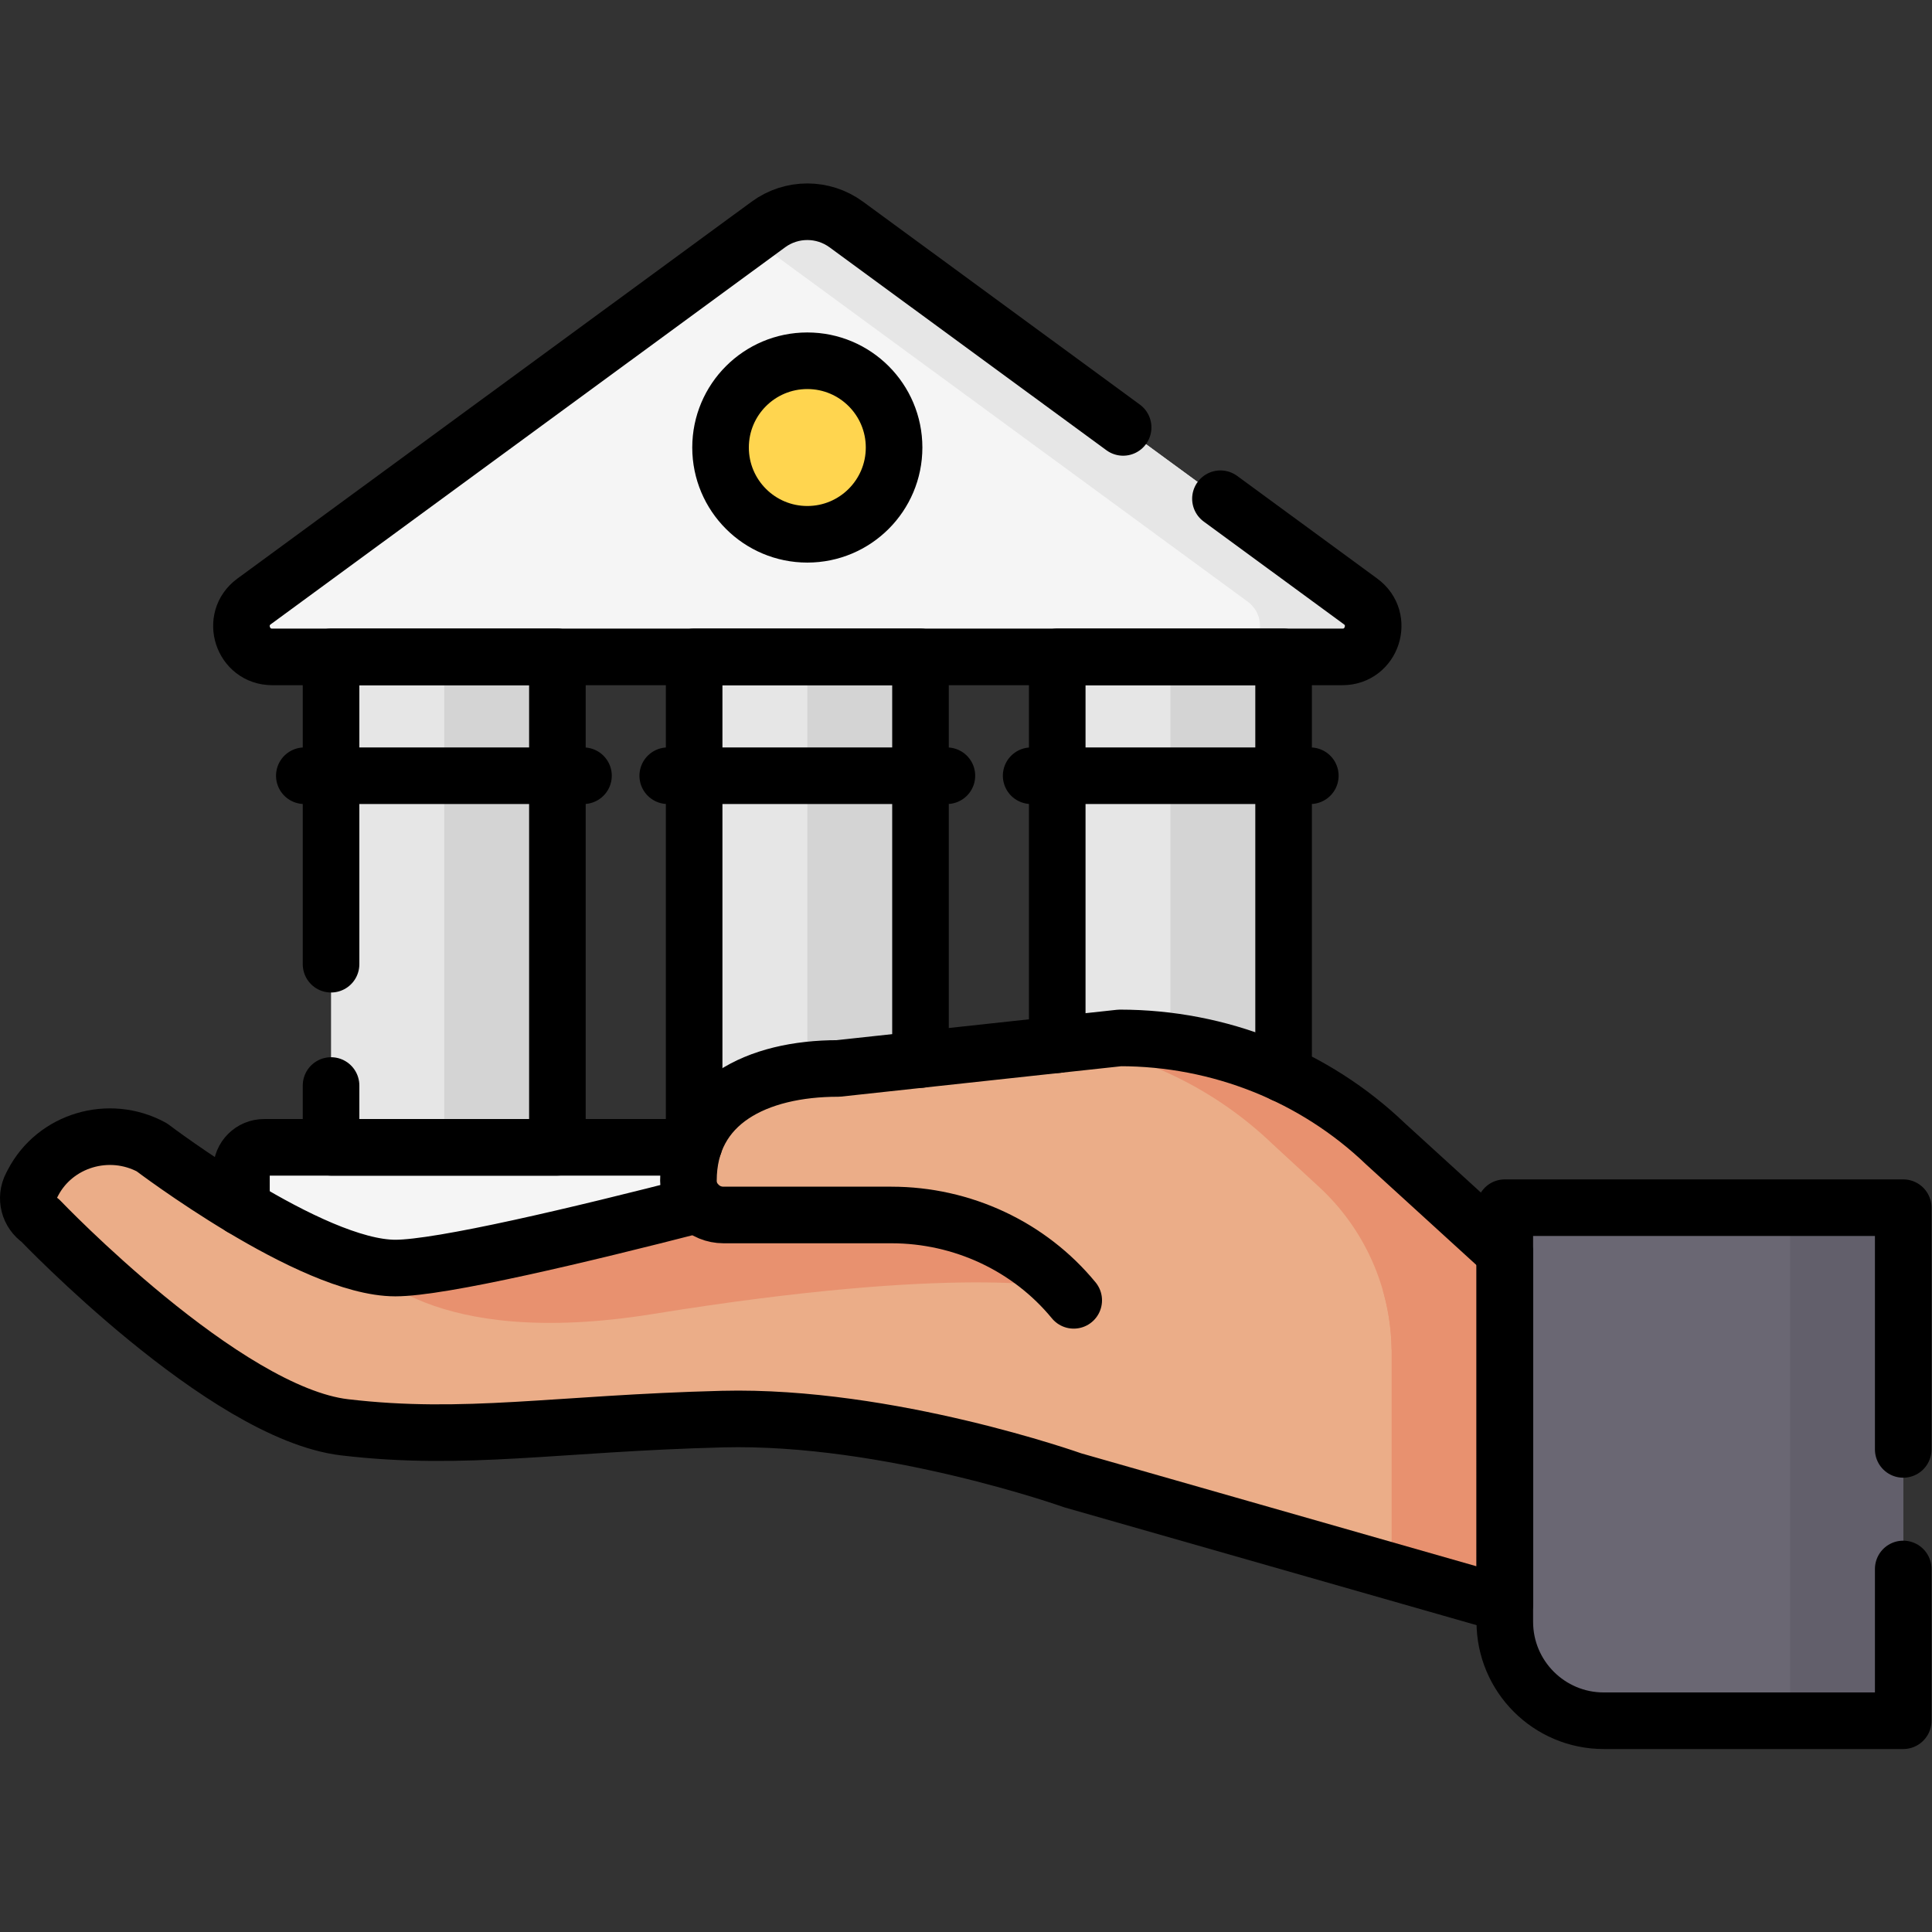 <?xml version="1.0" encoding="UTF-8" standalone="no"?>
<!-- Created with Inkscape (http://www.inkscape.org/) -->

<svg
   version="1.1"
   id="svg3036"
   xml:space="preserve"
   width="682.667"
   height="682.667"
   viewBox="0 0 682.667 682.667"
   xmlns="http://www.w3.org/2000/svg"
   xmlns:svg="http://www.w3.org/2000/svg"><rect x="0" y="0" width="682.667" height="682.667" fill="#333333" stroke="none"/><defs
     id="defs3040"><clipPath
       clipPathUnits="userSpaceOnUse"
       id="clipPath3050"><path
         d="M 0,512 H 512 V 0 H 0 Z"
         id="path3048" /></clipPath></defs><g
     id="g3042"
     transform="matrix(1.333,0,0,-1.333,0,682.667)"><g
       id="g3044"><g
         id="g3046"
         clip-path="url(#clipPath3050)"><g
           id="g3052"
           transform="translate(72.153,338)"><path
             d="m 0,0 h 283.693 c 7.867,0 11.156,10.051 4.811,14.701 l -136.335,99.922 c -6.145,4.503 -14.5,4.503 -20.645,0 L -4.811,14.701 C -11.155,10.051 -7.866,0 0,0"
             style="fill:#f5f5f5;fill-opacity:1;fill-rule:nonzero;stroke:none"
             id="path3054" /></g><g
           id="g3056"
           transform="translate(360.657,352.701)"><path
             d="m 0,0 -136.335,99.921 c -6.144,4.504 -14.5,4.504 -20.644,0 L -161.657,96.493 -30,0 c 6.345,-4.65 3.056,-14.701 -4.811,-14.701 h 30 C 3.056,-14.701 6.345,-4.65 0,0"
             style="fill:#e6e6e6;fill-opacity:1;fill-rule:nonzero;stroke:none"
             id="path3058" /></g><path
           d="m 147.753,208 h -60 v 130 h 60 z"
           style="fill:#e6e6e6;fill-opacity:1;fill-rule:nonzero;stroke:none"
           id="path3060" /><path
           d="m 117.753,208 h 30 v 130 h -30 z"
           style="fill:#d4d4d4;fill-opacity:1;fill-rule:nonzero;stroke:none"
           id="path3062" /><path
           d="m 244,208 h -60 v 130 h 60 z"
           style="fill:#e6e6e6;fill-opacity:1;fill-rule:nonzero;stroke:none"
           id="path3064" /><path
           d="m 214,208 h 30 v 130 h -30 z"
           style="fill:#d4d4d4;fill-opacity:1;fill-rule:nonzero;stroke:none"
           id="path3066" /><path
           d="m 340.247,208 h -60 v 130 h 60 z"
           style="fill:#e6e6e6;fill-opacity:1;fill-rule:nonzero;stroke:none"
           id="path3068" /><path
           d="m 310.247,208 h 30 v 130 h -30 z"
           style="fill:#d4d4d4;fill-opacity:1;fill-rule:nonzero;stroke:none"
           id="path3070" /><g
           id="g3072"
           transform="translate(358,172)"><path
             d="m 0,0 h -288 c -3.313,0 -6,2.687 -6,6 v 24 c 0,3.313 2.687,6 6,6 H 0 c 3.313,0 6,-2.687 6,-6 V 6 C 6,2.687 3.313,0 0,0"
             style="fill:#f5f5f5;fill-opacity:1;fill-rule:nonzero;stroke:none"
             id="path3074" /></g><g
           id="g3076"
           transform="translate(358,208)"><path
             d="m 0,0 h -30 c 3.313,0 6,-2.687 6,-6 v -24 c 0,-3.314 -2.687,-6 -6,-6 H 0 c 3.313,0 6,2.686 6,6 V -6 C 6,-2.687 3.313,0 0,0"
             style="fill:#e6e6e6;fill-opacity:1;fill-rule:nonzero;stroke:none"
             id="path3078" /></g><g
           id="g3080"
           transform="translate(237,393.5)"><path
             d="m 0,0 c 0,-12.703 -10.298,-23 -23,-23 -12.702,0 -23,10.297 -23,23 0,12.703 10.298,23 23,23 C -10.298,23 0,12.703 0,0"
             style="fill:#ffd54f;fill-opacity:1;fill-rule:nonzero;stroke:none"
             id="path3082" /></g><g
           id="g3084"
           transform="translate(398.889,179.775)"><path
             d="M 0,0 -47.606,41.603 -164.389,26.267 c 0,0 -107.308,-30.042 -129.709,-30.042 -22.4,0 -64.554,32.003 -64.554,32.003 -11.327,6.153 -25.63,1.891 -31.494,-9.38 l -0.441,-0.858 c -1.669,-3.202 -0.66,-7.111 2.357,-9.154 0,0 48.708,-51.066 80.709,-54.832 32.001,-3.766 56.106,1.061 100.167,2.178 44.061,1.117 92.816,-16.23 92.816,-16.23 L 0,-92.775 Z"
             style="fill:#ebad88;fill-opacity:1;fill-rule:nonzero;stroke:none"
             id="path3086" /></g><g
           id="g3088"
           transform="translate(367.291,208.899)"><path
             d="m 0,0 c -18.779,18.008 -44.076,28.101 -70.429,28.101 l -13.016,-1.41 C -63.384,23.336 -44.696,14.092 -30,0 l 12.322,-11.358 C -5.392,-22.682 1.598,-38.628 1.598,-55.337 v -57.99 l 30,-8.572 v 92.775 z"
             style="fill:#e8916f;fill-opacity:1;fill-rule:nonzero;stroke:none"
             id="path3090" /></g><g
           id="g3092"
           transform="translate(173.194,163.834)"><path
             d="M 0,0 C 81.646,13.218 108.588,6.811 108.588,6.811 L 168.02,56.222 61.306,42.208 c 0,0 -107.309,-30.042 -129.709,-30.042 -2.366,0 -4.953,0.36 -7.687,0.998 C -76.089,13.163 -59.578,-9.645 0,0"
             style="fill:#e8916f;fill-opacity:1;fill-rule:nonzero;stroke:none"
             id="path3094" /></g><g
           id="g3096"
           transform="translate(161.535,135.958)"><path
             d="m 0,0 c -24.241,-0.615 -42.438,-2.35 -59.236,-3.162 23.931,-1.509 45.021,1.371 76.656,2.729 C 11.613,-0.026 5.766,0.146 0,0"
             style="fill:#ebad88;fill-opacity:1;fill-rule:nonzero;stroke:none"
             id="path3098" /></g><g
           id="g3100"
           transform="translate(82.302,182.298)"><path
             d="M 0,0 C -20.484,9.322 -42.065,25.705 -42.065,25.705 -53.112,31.706 -66.987,27.797 -73.106,17.143 -49.744,13.555 -18.56,5.683 0,0"
             style="fill:#ebad88;fill-opacity:1;fill-rule:nonzero;stroke:none"
             id="path3102" /></g><g
           id="g3104"
           transform="translate(504.5,56)"><path
             d="m 0,0 h -79.377 c -14.489,0 -26.234,11.746 -26.234,26.234 V 136 H 0 Z"
             style="fill:#6a6773;fill-opacity:1;fill-rule:nonzero;stroke:none"
             id="path3106" /></g><path
           d="m 474.5,56 h 30 v 136 h -30 z"
           style="fill:#625f6b;fill-opacity:1;fill-rule:nonzero;stroke:none"
           id="path3108" /><g
           id="g3110"
           transform="translate(398.889,179.775)"><path
             d="m 0,0 -31.598,29.124 c -18.779,18.007 -44.075,28.101 -70.428,28.101 l -74.698,-8.093 c -21.479,0 -39.679,-8.867 -39.679,-29.787 0,-5.001 4.162,-9.055 9.296,-9.055 h 44.499 c 18.803,0 36.588,-8.325 48.337,-22.625 0,0 32.732,-6.91 57.779,-4.564 z"
             style="fill:#ebad88;fill-opacity:1;fill-rule:nonzero;stroke:none"
             id="path3112" /></g><g
           id="g3114"
           transform="translate(398.891,179.78)"><path
             d="m 0,0 -30.011,-25.44 c -0.21,16.42 -7.17,32.06 -19.27,43.2 l -12.32,11.36 c -14.7,14.09 -33.379,23.34 -53.44,26.69 l 13.01,1.41 c 26.36,0 51.65,-10.09 70.43,-28.1 z"
             style="fill:#e8916f;fill-opacity:1;fill-rule:nonzero;stroke:none"
             id="path3116" /></g><g
           id="g3118"
           transform="translate(297.717,398.832)"><path
             d="m 0,0 -73.394,53.791 c -6.144,4.503 -14.5,4.503 -20.644,0 L -230.372,-46.13 c -6.345,-4.65 -3.056,-14.702 4.81,-14.702 H 58.131 c 7.865,0 11.154,10.052 4.81,14.702 l -37.147,27.225"
             style="fill:none;stroke:#000000;stroke-width:15;stroke-linecap:round;stroke-linejoin:round;stroke-miterlimit:10;stroke-dasharray:none;stroke-opacity:1"
             id="path3120" /></g><g
           id="g3122"
           transform="translate(87.754,256.539)"><path
             d="m 0,0 v 81.461 h 60 v -130 H 0 v 16.385"
             style="fill:none;stroke:#000000;stroke-width:15;stroke-linecap:round;stroke-linejoin:round;stroke-miterlimit:10;stroke-dasharray:none;stroke-opacity:1"
             id="path3124" /></g><g
           id="g3126"
           transform="translate(184.001,208.77)"><path
             d="M 0,0 V 129.23 H 60 V 22.51"
             style="fill:none;stroke:#000000;stroke-width:15;stroke-linecap:round;stroke-linejoin:round;stroke-miterlimit:10;stroke-dasharray:none;stroke-opacity:1"
             id="path3128" /></g><g
           id="g3130"
           transform="translate(280.251,235.2)"><path
             d="M 0,0 V 102.8 H 60 V -7.81"
             style="fill:none;stroke:#000000;stroke-width:15;stroke-linecap:round;stroke-linejoin:round;stroke-miterlimit:10;stroke-dasharray:none;stroke-opacity:1"
             id="path3132" /></g><g
           id="g3134"
           transform="translate(64.002,192.07)"><path
             d="m 0,0 v 9.93 c 0,3.31 2.689,6 6,6 h 113.034"
             style="fill:none;stroke:#000000;stroke-width:15;stroke-linecap:round;stroke-linejoin:round;stroke-miterlimit:10;stroke-dasharray:none;stroke-opacity:1"
             id="path3136" /></g><g
           id="g3138"
           transform="translate(237.001,393.5)"><path
             d="m 0,0 c 0,-12.703 -10.297,-23 -23,-23 -12.702,0 -23,10.297 -23,23 0,12.703 10.298,23 23,23 C -10.297,23 0,12.703 0,0 Z"
             style="fill:none;stroke:#000000;stroke-width:15;stroke-linecap:round;stroke-linejoin:round;stroke-miterlimit:10;stroke-dasharray:none;stroke-opacity:1"
             id="path3140" /></g><g
           id="g3142"
           transform="translate(80.668,306.5)"><path
             d="M 0,0 H 74"
             style="fill:none;stroke:#000000;stroke-width:15;stroke-linecap:round;stroke-linejoin:round;stroke-miterlimit:10;stroke-dasharray:none;stroke-opacity:1"
             id="path3144" /></g><g
           id="g3146"
           transform="translate(273.334,306.5)"><path
             d="M 0,0 H 74"
             style="fill:none;stroke:#000000;stroke-width:15;stroke-linecap:round;stroke-linejoin:round;stroke-miterlimit:10;stroke-dasharray:none;stroke-opacity:1"
             id="path3148" /></g><g
           id="g3150"
           transform="translate(177.001,306.5)"><path
             d="M 0,0 H 74"
             style="fill:none;stroke:#000000;stroke-width:15;stroke-linecap:round;stroke-linejoin:round;stroke-miterlimit:10;stroke-dasharray:none;stroke-opacity:1"
             id="path3152" /></g><g
           id="g3154"
           transform="translate(398.891,179.78)"><path
             d="m 0,0 v -92.78 l -114.54,32.73 c 0,0 -48.749,17.34 -92.819,16.23 -44.06,-1.12 -68.161,-5.95 -100.16,-2.18 -32,3.76 -80.71,54.83 -80.71,54.83 -3.02,2.04 -4.03,5.95 -2.36,9.16 l 0.441,0.85 c 5.87,11.27 20.169,15.54 31.5,9.38 0,0 42.149,-32 64.549,-32 12.1,0 48.959,8.76 80.31,16.83"
             style="fill:none;stroke:#000000;stroke-width:15;stroke-linecap:round;stroke-linejoin:round;stroke-miterlimit:10;stroke-dasharray:none;stroke-opacity:1"
             id="path3156" /></g><g
           id="g3158"
           transform="translate(504.5,96.231)"><path
             d="m 0,0 v -40.231 h -79.377 c -14.488,0 -26.234,11.746 -26.234,26.234 V 95.769 H 0 V 31.692"
             style="fill:none;stroke:#000000;stroke-width:15;stroke-linecap:round;stroke-linejoin:round;stroke-miterlimit:10;stroke-dasharray:none;stroke-opacity:1"
             id="path3160" /></g><g
           id="g3162"
           transform="translate(398.904,180.068)"><path
             d="m 0,0 -31.612,28.831 c -18.78,18.007 -44.076,28.101 -70.429,28.101 l -74.697,-8.093 c -21.479,0 -39.68,-8.867 -39.68,-29.787 0,-5.001 4.162,-9.055 9.296,-9.055 h 44.499 c 18.805,0 36.589,-8.325 48.338,-22.625"
             style="fill:none;stroke:#000000;stroke-width:15;stroke-linecap:round;stroke-linejoin:round;stroke-miterlimit:10;stroke-dasharray:none;stroke-opacity:1"
             id="path3164" /></g></g></g></g></svg>
